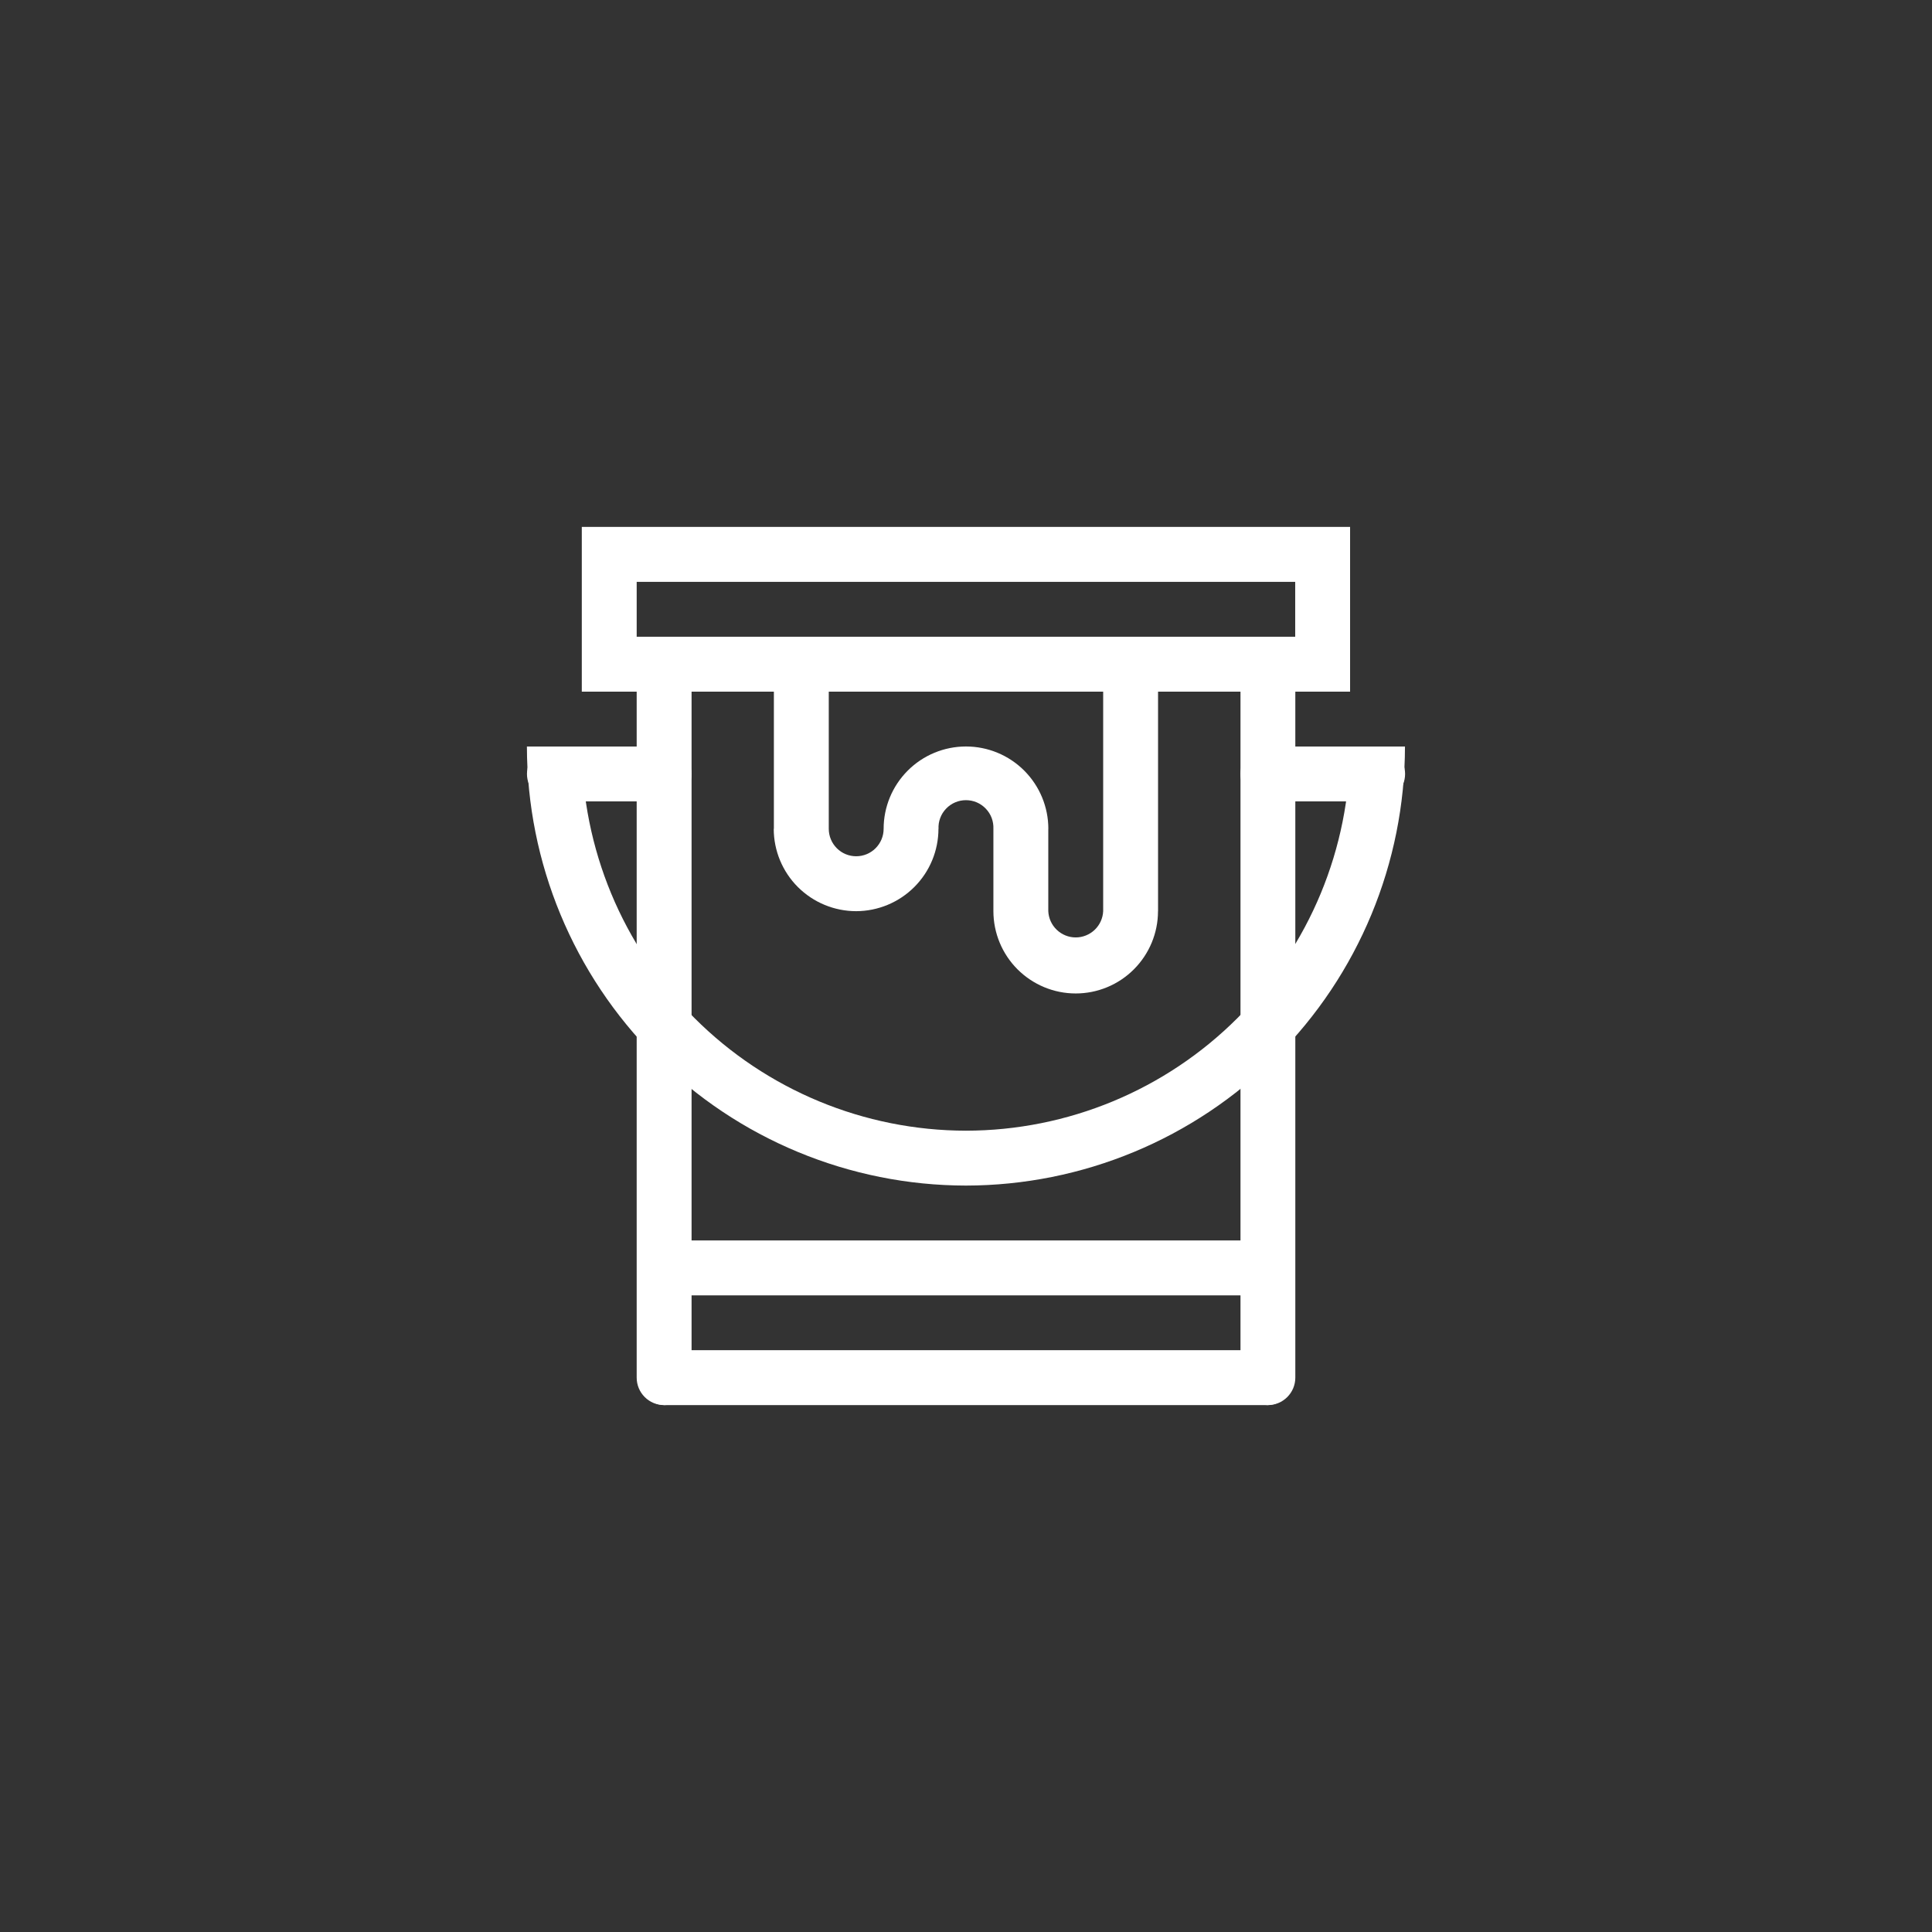 <svg width="66" height="66" viewBox="0 0 66 66" fill="none" xmlns="http://www.w3.org/2000/svg">
<rect x="0" y="0" width="66" height="66" fill="#333333" stroke="none"/>
<path d="M46.121 23.628H19.875V18H46.121V23.628ZM21.75 21.752H44.246V19.877H21.75V21.752Z" fill="white"/>
<path d="M22.687 48C22.439 48 22.2 47.901 22.025 47.726C21.849 47.55 21.75 47.312 21.75 47.063V22.689C21.761 22.448 21.864 22.219 22.039 22.052C22.214 21.885 22.446 21.792 22.688 21.792C22.93 21.792 23.162 21.885 23.337 22.052C23.511 22.219 23.615 22.448 23.625 22.689V47.063C23.625 47.187 23.601 47.308 23.554 47.422C23.507 47.536 23.438 47.639 23.35 47.726C23.263 47.813 23.16 47.882 23.046 47.929C22.932 47.976 22.81 48 22.687 48ZM43.313 48C43.19 48 43.068 47.976 42.955 47.929C42.841 47.882 42.738 47.813 42.651 47.726C42.564 47.639 42.495 47.535 42.448 47.422C42.401 47.308 42.377 47.186 42.377 47.063V23.628C42.377 23.379 42.475 23.141 42.651 22.965C42.827 22.79 43.065 22.691 43.313 22.691C43.562 22.691 43.8 22.79 43.975 22.965C44.151 23.141 44.25 23.379 44.25 23.628V47.063C44.25 47.312 44.151 47.55 43.975 47.726C43.8 47.901 43.562 48 43.313 48Z" fill="white"/>
<path d="M43.313 48H22.687C22.445 47.989 22.217 47.886 22.05 47.711C21.883 47.537 21.79 47.304 21.79 47.062C21.79 46.821 21.883 46.588 22.05 46.413C22.217 46.239 22.445 46.135 22.687 46.125H43.313C43.555 46.135 43.783 46.239 43.95 46.413C44.117 46.588 44.21 46.821 44.21 47.062C44.21 47.304 44.117 47.537 43.95 47.711C43.783 47.886 43.555 47.989 43.313 48ZM32.999 40.501C29.023 40.497 25.21 38.915 22.398 36.103C19.587 33.292 18.005 29.479 18 25.503H19.875C19.879 28.982 21.264 32.318 23.724 34.778C26.184 37.238 29.52 38.622 32.999 38.626V40.501ZM32.999 40.501V38.626C36.478 38.622 39.814 37.238 42.274 34.778C44.734 32.318 46.117 28.982 46.121 25.503H47.996C47.992 29.479 46.41 33.291 43.599 36.103C40.787 38.914 36.975 40.496 32.999 40.501ZM43.313 44.251H22.687C22.445 44.241 22.217 44.137 22.05 43.963C21.883 43.788 21.79 43.556 21.79 43.314C21.79 43.072 21.883 42.84 22.05 42.665C22.217 42.49 22.445 42.387 22.687 42.376H43.313C43.555 42.387 43.783 42.49 43.95 42.665C44.117 42.84 44.21 43.072 44.21 43.314C44.21 43.556 44.117 43.788 43.95 43.963C43.783 44.137 43.555 44.241 43.313 44.251Z" fill="white"/>
<path d="M22.687 27.376H18.939C18.816 27.376 18.694 27.352 18.58 27.305C18.466 27.258 18.363 27.189 18.276 27.102C18.189 27.015 18.12 26.912 18.073 26.798C18.026 26.684 18.002 26.562 18.002 26.439C18.002 26.316 18.026 26.195 18.073 26.081C18.12 25.967 18.189 25.864 18.276 25.777C18.363 25.69 18.466 25.621 18.58 25.574C18.694 25.527 18.816 25.503 18.939 25.503H22.687C22.81 25.503 22.932 25.527 23.045 25.574C23.159 25.621 23.262 25.69 23.349 25.777C23.436 25.864 23.505 25.967 23.552 26.081C23.599 26.195 23.623 26.316 23.623 26.439C23.623 26.562 23.599 26.684 23.552 26.798C23.505 26.912 23.436 27.015 23.349 27.102C23.262 27.189 23.159 27.258 23.045 27.305C22.932 27.352 22.81 27.376 22.687 27.376ZM43.313 27.376C43.19 27.376 43.068 27.352 42.955 27.305C42.841 27.258 42.738 27.189 42.651 27.102C42.564 27.015 42.495 26.912 42.448 26.798C42.401 26.684 42.377 26.562 42.377 26.439C42.377 26.316 42.401 26.195 42.448 26.081C42.495 25.967 42.564 25.864 42.651 25.777C42.738 25.69 42.841 25.621 42.955 25.574C43.068 25.527 43.19 25.503 43.313 25.503H47.063C47.186 25.503 47.308 25.527 47.422 25.574C47.535 25.621 47.639 25.69 47.726 25.777C47.813 25.864 47.882 25.967 47.929 26.081C47.976 26.195 48 26.316 48 26.439C48 26.562 47.976 26.684 47.929 26.798C47.882 26.912 47.813 27.015 47.726 27.102C47.639 27.189 47.535 27.258 47.422 27.305C47.308 27.352 47.186 27.376 47.063 27.376H43.313ZM35.811 28.315H33.936C33.941 28.188 33.921 28.062 33.877 27.943C33.832 27.824 33.764 27.716 33.676 27.625C33.589 27.533 33.483 27.46 33.367 27.41C33.25 27.36 33.125 27.335 32.998 27.335C32.871 27.335 32.746 27.36 32.63 27.41C32.513 27.46 32.408 27.533 32.32 27.625C32.233 27.716 32.164 27.824 32.12 27.943C32.075 28.062 32.055 28.188 32.061 28.315H30.186C30.186 27.568 30.482 26.853 31.01 26.325C31.537 25.797 32.253 25.501 32.999 25.501C33.745 25.501 34.461 25.797 34.989 26.325C35.516 26.853 35.813 27.568 35.813 28.315H35.811ZM33.936 28.315H35.811V31.127H33.936V28.315ZM37.686 22.689H39.561V31.127H37.686V22.689ZM36.748 33.938C36.002 33.938 35.288 33.641 34.76 33.114C34.233 32.587 33.937 31.872 33.936 31.127H35.811C35.822 31.368 35.925 31.596 36.1 31.763C36.274 31.93 36.507 32.024 36.748 32.024C36.99 32.024 37.223 31.93 37.397 31.763C37.572 31.596 37.675 31.368 37.686 31.127H39.559C39.559 31.872 39.262 32.587 38.735 33.114C38.208 33.642 37.493 33.938 36.748 33.938ZM29.249 31.127C28.503 31.127 27.787 30.831 27.258 30.304C26.73 29.777 26.433 29.061 26.432 28.315H28.312C28.312 28.563 28.411 28.801 28.587 28.977C28.762 29.153 29 29.251 29.249 29.251C29.497 29.251 29.735 29.153 29.911 28.977C30.087 28.801 30.186 28.563 30.186 28.315H32.059C32.058 29.06 31.762 29.774 31.235 30.301C30.708 30.828 29.994 31.125 29.249 31.127ZM26.437 23.628H28.312V28.315H26.437V23.628Z" fill="white"/>
</svg>
